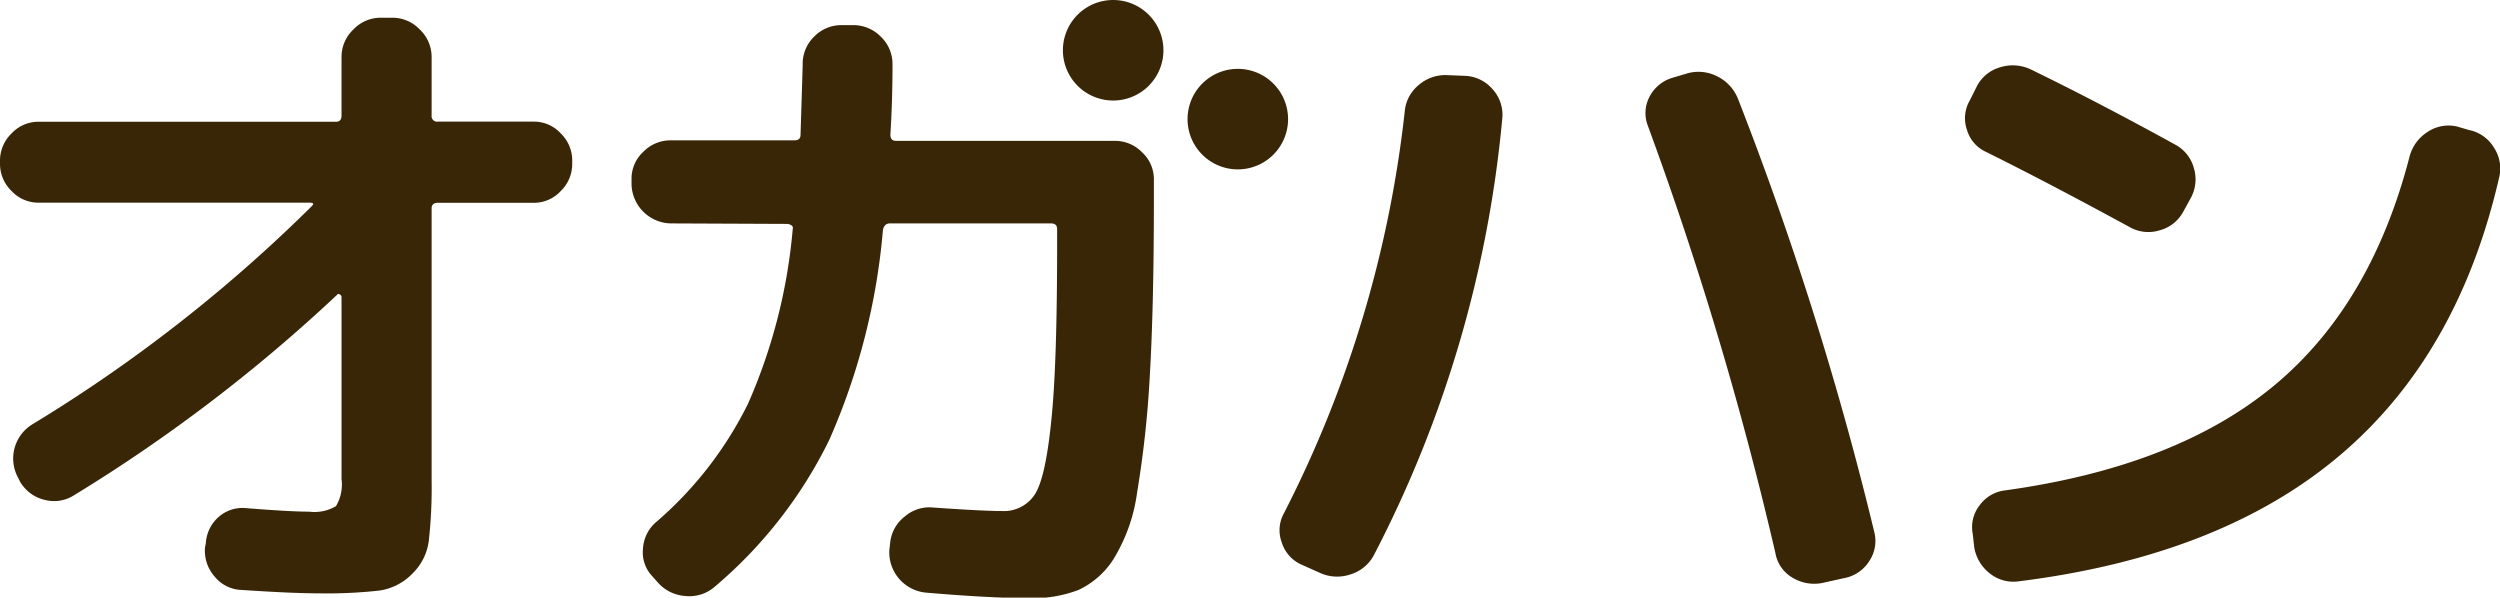 <svg xmlns="http://www.w3.org/2000/svg" width="198.96" height="47.56" viewBox="0 0 198.96 47.56"><defs><style>.cls-1{fill:#382607;}</style></defs><title>s_logo</title><g id="レイヤー_2" data-name="レイヤー 2"><g id="サイド"><path class="cls-1" d="M3.09,16.13a2.92,2.92,0,0,1-2.18-.94A3,3,0,0,1,0,13v-.17a3,3,0,0,1,.91-2.2,2.92,2.92,0,0,1,2.18-.94H26.74c.3,0,.44-.17.44-.5V4.55a3,3,0,0,1,.94-2.2,3,3,0,0,1,2.21-.94h.88a3,3,0,0,1,2.2.94,3,3,0,0,1,.94,2.2V9.18a.44.44,0,0,0,.5.5h7.61a2.89,2.89,0,0,1,2.17.94,3,3,0,0,1,.91,2.2V13a3,3,0,0,1-.91,2.2,2.89,2.89,0,0,1-2.17.94H34.85c-.33,0-.5.15-.5.44V38.19A38.37,38.37,0,0,1,34.13,43a4.4,4.4,0,0,1-1.3,2.64A4.57,4.57,0,0,1,30.19,47a37.69,37.69,0,0,1-4.83.22q-2.14,0-6.12-.27a2.87,2.87,0,0,1-2.17-1.08,3.09,3.09,0,0,1-.75-2.34l.06-.28a3,3,0,0,1,1-2.09,2.86,2.86,0,0,1,2.21-.72c2.39.19,4,.28,5,.28a3.38,3.38,0,0,0,2.15-.44,3.37,3.37,0,0,0,.44-2.16V23.63a.22.22,0,0,0-.13-.19c-.1-.06-.16-.07-.2,0a128.07,128.07,0,0,1-21,16,2.93,2.93,0,0,1-2.34.33,3.07,3.07,0,0,1-1.91-1.43L1.43,38a3.19,3.19,0,0,1,1.16-4.24A120.1,120.1,0,0,0,24.81,16.41c.19-.19.13-.28-.16-.28Z"/><path class="cls-1" d="M53.4,17.78a3.19,3.19,0,0,1-3.14-3.14v-.38a2.9,2.9,0,0,1,.94-2.18,3,3,0,0,1,2.2-.91h9.82c.33,0,.49-.15.49-.44.11-3.53.17-5.41.17-5.63a3,3,0,0,1,.93-2.2A3,3,0,0,1,67,2h.88a3.06,3.06,0,0,1,2.21.91,3,3,0,0,1,.94,2.18c0,2-.06,3.86-.17,5.62,0,.33.15.5.44.5H88.69a3,3,0,0,1,2.2.91,2.9,2.9,0,0,1,.94,2.18v1.65q0,8.49-.33,14.06a83,83,0,0,1-1,9.15,13.61,13.61,0,0,1-1.91,5.38,6.63,6.63,0,0,1-2.78,2.42,10.2,10.2,0,0,1-3.94.64q-3.09,0-8.22-.44a3.22,3.22,0,0,1-2.87-3.42l.06-.5A3,3,0,0,1,72,41.11a3,3,0,0,1,2.26-.72c2.69.19,4.51.28,5.46.28a2.93,2.93,0,0,0,2.62-1.3q.86-1.29,1.32-5.84c.32-3,.47-7.71.47-14V18.23c0-.3-.16-.45-.49-.45H70.82c-.29,0-.47.17-.55.5A52.38,52.38,0,0,1,66,35a36,36,0,0,1-9.15,11.72,3.06,3.06,0,0,1-2.32.71,3.19,3.19,0,0,1-2.2-1.1l-.39-.44a2.75,2.75,0,0,1-.77-2.21,3,3,0,0,1,1-2.09,29.88,29.88,0,0,0,7.36-9.46,43.75,43.75,0,0,0,3.56-13.92.24.24,0,0,0-.11-.28.68.68,0,0,0-.34-.11ZM92.59,4a4,4,0,1,1-4-4A4,4,0,0,1,92.59,4Zm9.92,5.48a4,4,0,1,1-4-4A4,4,0,0,1,102.51,9.46Z"/><path class="cls-1" d="M103.52,44.91A2.88,2.88,0,0,1,102,43.15a2.77,2.77,0,0,1,.19-2.32,92.21,92.21,0,0,0,9.6-31.92,3.06,3.06,0,0,1,1.1-2.13,3.24,3.24,0,0,1,2.31-.8l1.49.06a3.06,3.06,0,0,1,2.13,1.1,3,3,0,0,1,.74,2.26,94,94,0,0,1-10.2,34.74,3.13,3.13,0,0,1-1.88,1.57,3.28,3.28,0,0,1-2.48-.14ZM141.29,44a285.33,285.33,0,0,0-10.15-34,2.78,2.78,0,0,1,.14-2.31,3,3,0,0,1,1.79-1.49l1.11-.33a3.26,3.26,0,0,1,2.45.19,3.38,3.38,0,0,1,1.68,1.79,266.83,266.83,0,0,1,10.86,34.52,2.87,2.87,0,0,1-.41,2.29,3,3,0,0,1-2,1.35L145,46.4a3.33,3.33,0,0,1-2.37-.44A2.83,2.83,0,0,1,141.29,44Z"/><path class="cls-1" d="M158.08,12.1a2.78,2.78,0,0,1-1.54-1.76A2.81,2.81,0,0,1,156.76,8l.55-1.1a3,3,0,0,1,1.85-1.54,3.36,3.36,0,0,1,2.45.16q5.46,2.66,11.52,6a3,3,0,0,1,1.47,1.87,3.08,3.08,0,0,1-.25,2.37l-.61,1.11a3,3,0,0,1-1.87,1.46,3,3,0,0,1-2.37-.25Q163,14.54,158.08,12.1Zm38.38-1.76a3,3,0,0,1,2,1.38,3,3,0,0,1,.44,2.37q-3.25,14.18-12.71,22.17t-25.5,10a3,3,0,0,1-2.34-.63,3.31,3.31,0,0,1-1.24-2.13l-.11-1a2.81,2.81,0,0,1,.55-2.29,2.91,2.91,0,0,1,2-1.18q13.56-1.87,21.34-8.27t10.86-18.25a3.3,3.3,0,0,1,1.43-2,3,3,0,0,1,2.37-.44Z"/></g></g></svg>